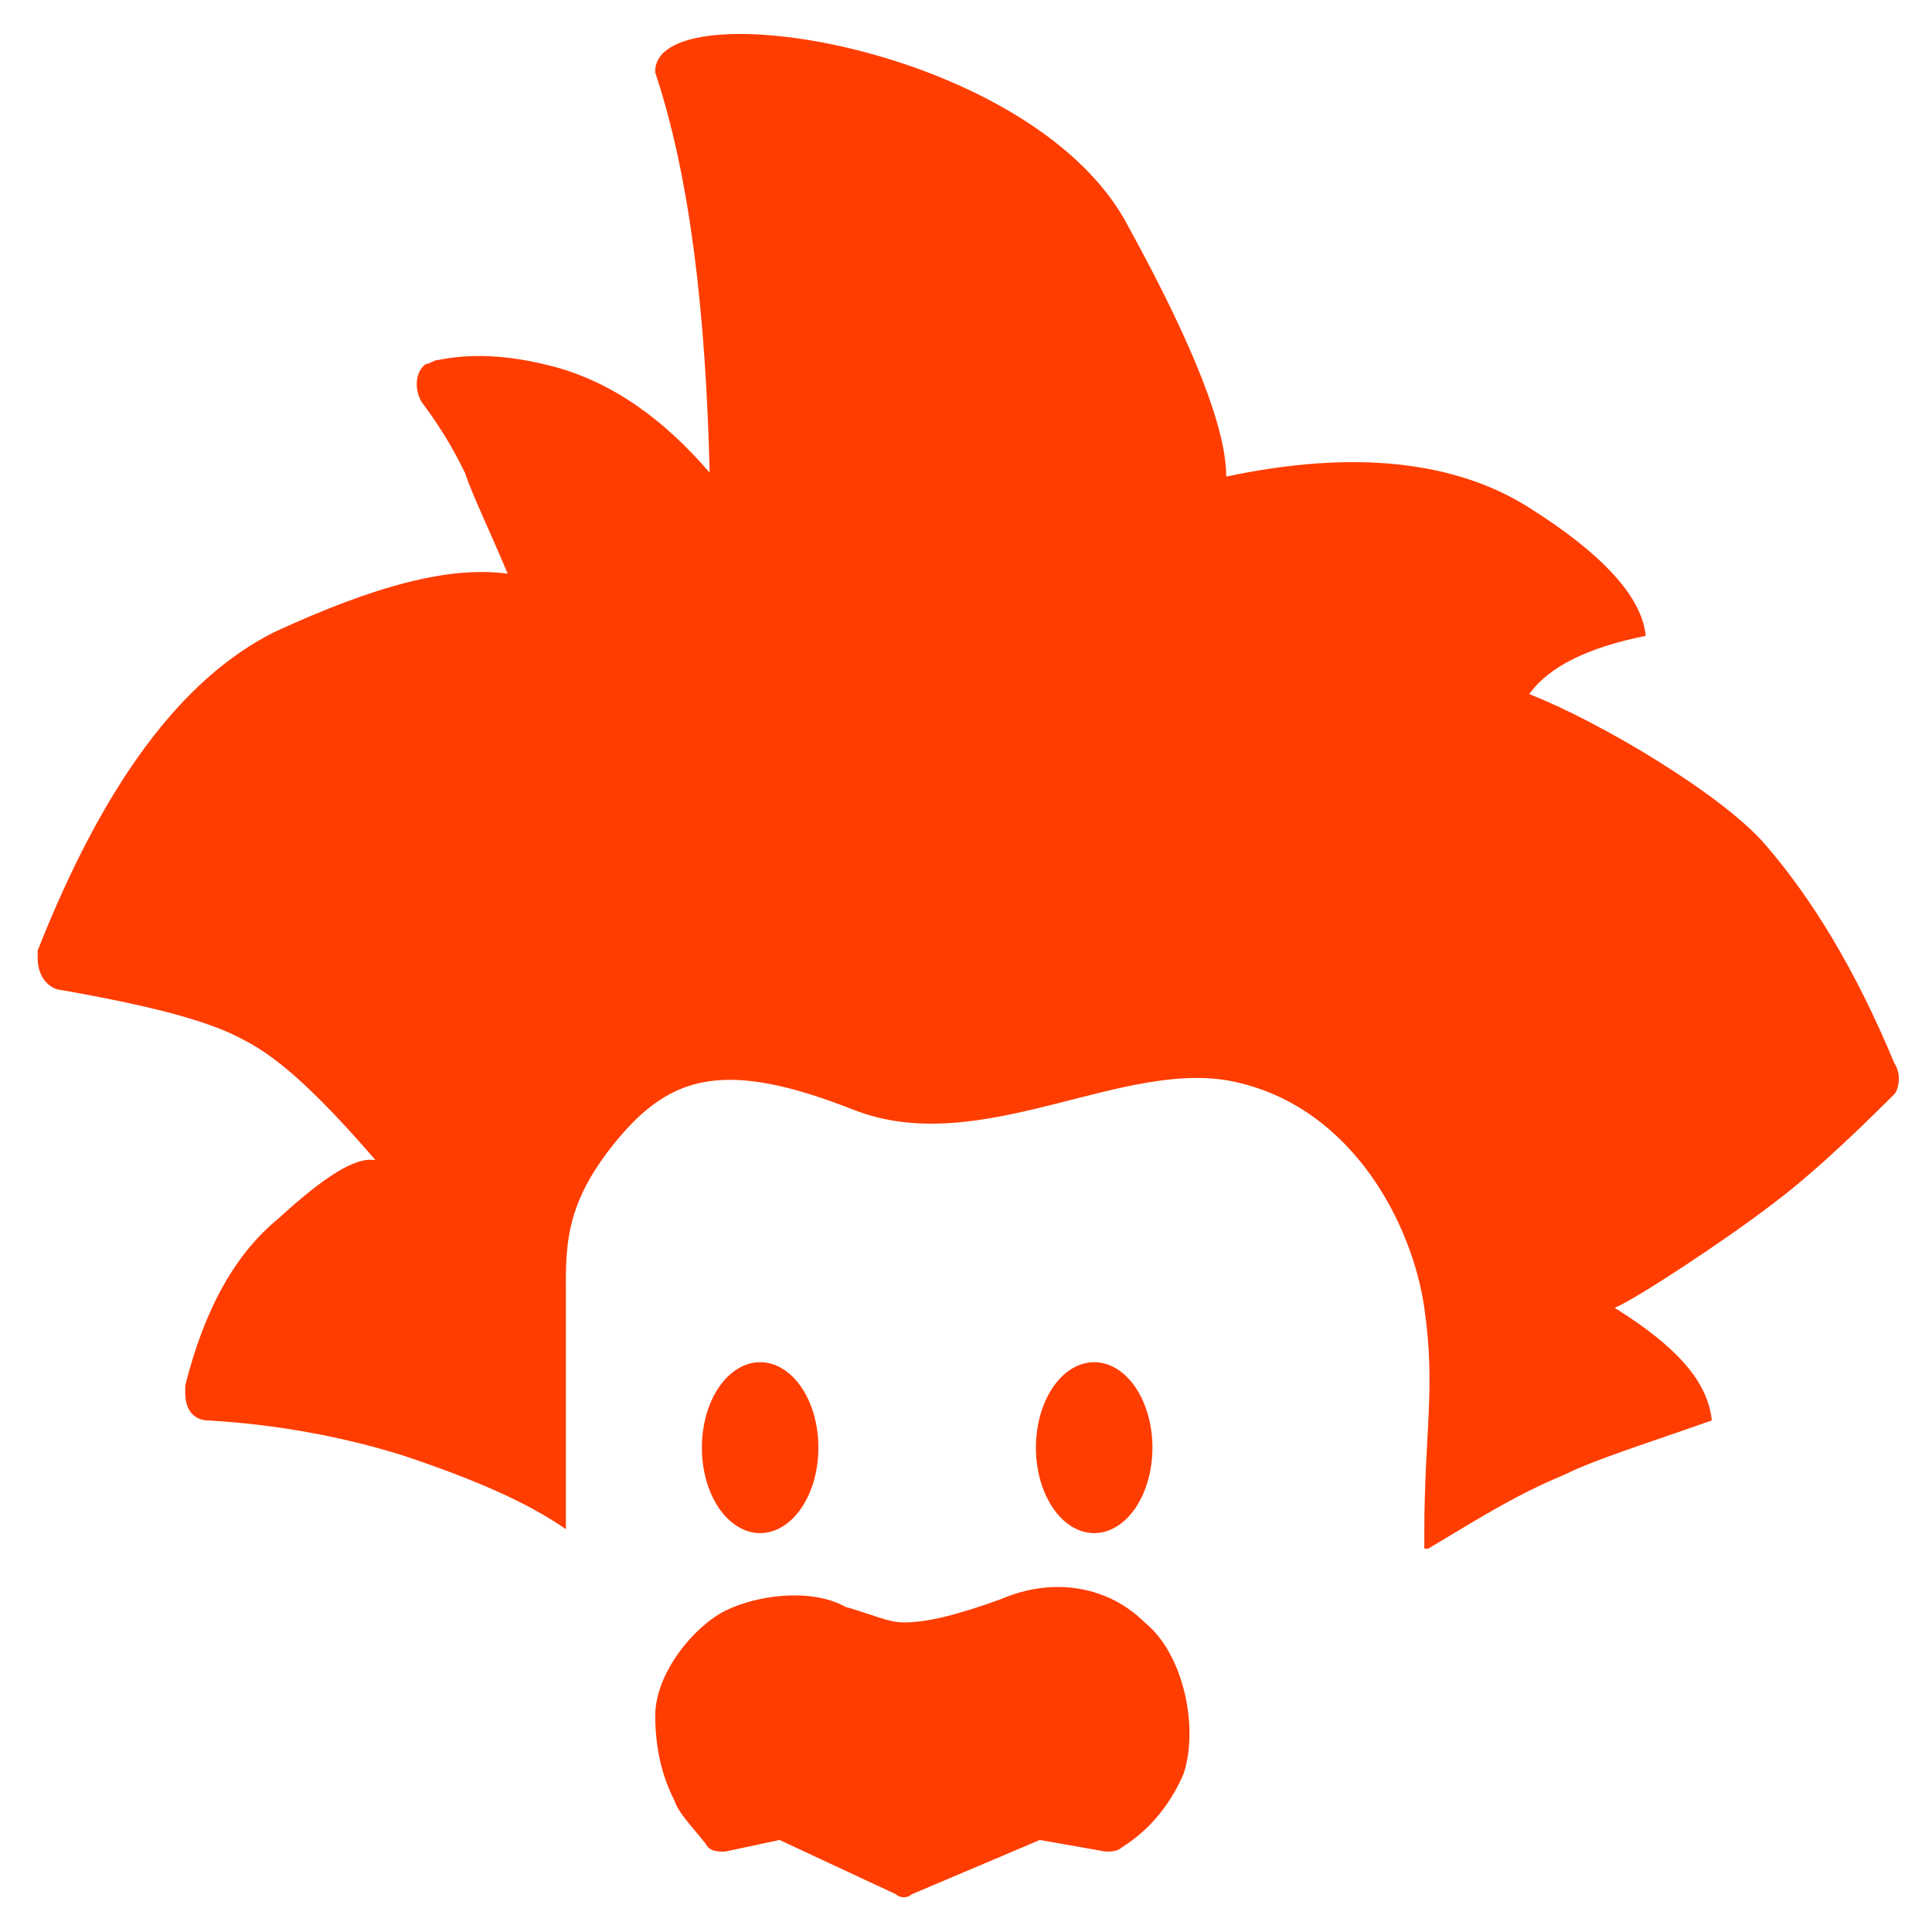 <svg width="44" height="44" viewBox="0 0 44 44" fill="none" xmlns="http://www.w3.org/2000/svg">
<path d="M43.142 24.212C42.258 22.088 41.285 20.496 40.223 19.258C39.25 18.108 36.419 16.427 34.827 15.808C35.269 15.188 36.154 14.746 37.481 14.481C37.392 13.596 36.508 12.623 34.827 11.562C33.146 10.5 30.846 10.235 27.927 10.854C27.927 9.792 27.219 7.935 25.715 5.192C23.592 1.035 14.835 -0.292 14.923 1.654C15.719 4.042 16.073 7.138 16.162 10.765C15.1 9.527 13.95 8.731 12.711 8.377C11.738 8.111 10.854 8.023 9.969 8.2C9.881 8.2 9.792 8.288 9.704 8.288C9.438 8.465 9.438 8.908 9.615 9.173C10.146 9.881 10.412 10.412 10.588 10.765C10.765 11.296 11.119 12.004 11.562 13.065C10.235 12.888 8.554 13.331 6.254 14.392C4.131 15.454 2.362 17.842 0.858 21.646V21.823C0.858 22.177 1.035 22.442 1.3 22.531C3.335 22.885 4.75 23.238 5.546 23.681C6.431 24.123 7.404 25.096 8.554 26.423C8.112 26.335 7.404 26.777 6.342 27.75C5.369 28.546 4.662 29.785 4.219 31.554V31.731C4.219 32.085 4.396 32.35 4.75 32.35C6.254 32.438 7.758 32.704 9.173 33.146C10.765 33.677 12.004 34.208 12.888 34.827V29.696C12.888 28.458 12.8 27.485 14.038 25.981C15.277 24.477 16.515 24.123 19.435 25.273C22.354 26.423 25.627 24.035 28.192 24.654C30.846 25.273 32.173 27.927 32.438 29.785C32.704 31.642 32.438 32.615 32.438 34.915V35.269H32.527C33.854 34.473 34.562 34.031 35.623 33.588C36.331 33.235 37.481 32.881 38.985 32.35C38.896 31.465 38.188 30.669 36.773 29.785C37.215 29.608 39.25 28.281 40.4 27.396C41.108 26.865 41.992 26.069 43.142 24.919C43.231 24.831 43.319 24.477 43.142 24.212Z" fill="#FF3D00"/>
<path d="M23.592 32.969C23.592 33.225 23.627 33.478 23.693 33.714C23.76 33.95 23.858 34.165 23.981 34.346C24.104 34.526 24.25 34.67 24.411 34.767C24.572 34.865 24.745 34.916 24.919 34.916C25.093 34.916 25.266 34.865 25.427 34.767C25.588 34.67 25.734 34.526 25.858 34.346C25.981 34.165 26.078 33.95 26.145 33.714C26.212 33.478 26.246 33.225 26.246 32.969C26.246 32.714 26.212 32.461 26.145 32.224C26.078 31.988 25.981 31.774 25.858 31.593C25.734 31.412 25.588 31.269 25.427 31.171C25.266 31.073 25.093 31.023 24.919 31.023C24.745 31.023 24.572 31.073 24.411 31.171C24.25 31.269 24.104 31.412 23.981 31.593C23.858 31.774 23.76 31.988 23.693 32.224C23.627 32.461 23.592 32.714 23.592 32.969Z" fill="#FF3D00"/>
<path d="M15.985 32.969C15.985 33.225 16.019 33.478 16.085 33.714C16.152 33.95 16.25 34.165 16.373 34.346C16.496 34.526 16.643 34.67 16.804 34.767C16.965 34.865 17.137 34.916 17.311 34.916C17.486 34.916 17.658 34.865 17.819 34.767C17.98 34.67 18.127 34.526 18.25 34.346C18.373 34.165 18.471 33.95 18.538 33.714C18.604 33.478 18.639 33.225 18.638 32.969C18.639 32.714 18.604 32.461 18.538 32.224C18.471 31.988 18.373 31.774 18.25 31.593C18.127 31.412 17.98 31.269 17.819 31.171C17.658 31.073 17.486 31.023 17.311 31.023C17.137 31.023 16.965 31.073 16.804 31.171C16.643 31.269 16.496 31.412 16.373 31.593C16.25 31.774 16.152 31.988 16.085 32.224C16.019 32.461 15.985 32.714 15.985 32.969Z" fill="#FF3D00"/>
<path d="M19.258 36.596C18.462 36.154 17.223 36.331 16.515 36.685C15.808 37.038 14.923 38.1 14.923 39.073C14.923 40.046 15.188 40.665 15.365 41.019C15.454 41.285 15.719 41.55 16.073 41.992C16.162 42.169 16.338 42.169 16.515 42.169L17.754 41.904L20.408 43.142C20.496 43.231 20.673 43.231 20.762 43.142L23.681 41.904L25.185 42.169C25.273 42.169 25.45 42.169 25.538 42.081C26.246 41.638 26.688 41.019 26.954 40.4C27.308 39.338 26.954 37.658 26.069 36.95C25.273 36.154 24.035 35.888 22.796 36.419C21.823 36.773 21.115 36.95 20.585 36.95C20.231 36.95 19.877 36.773 19.258 36.596Z" fill="#FF3D00"/>
</svg>
